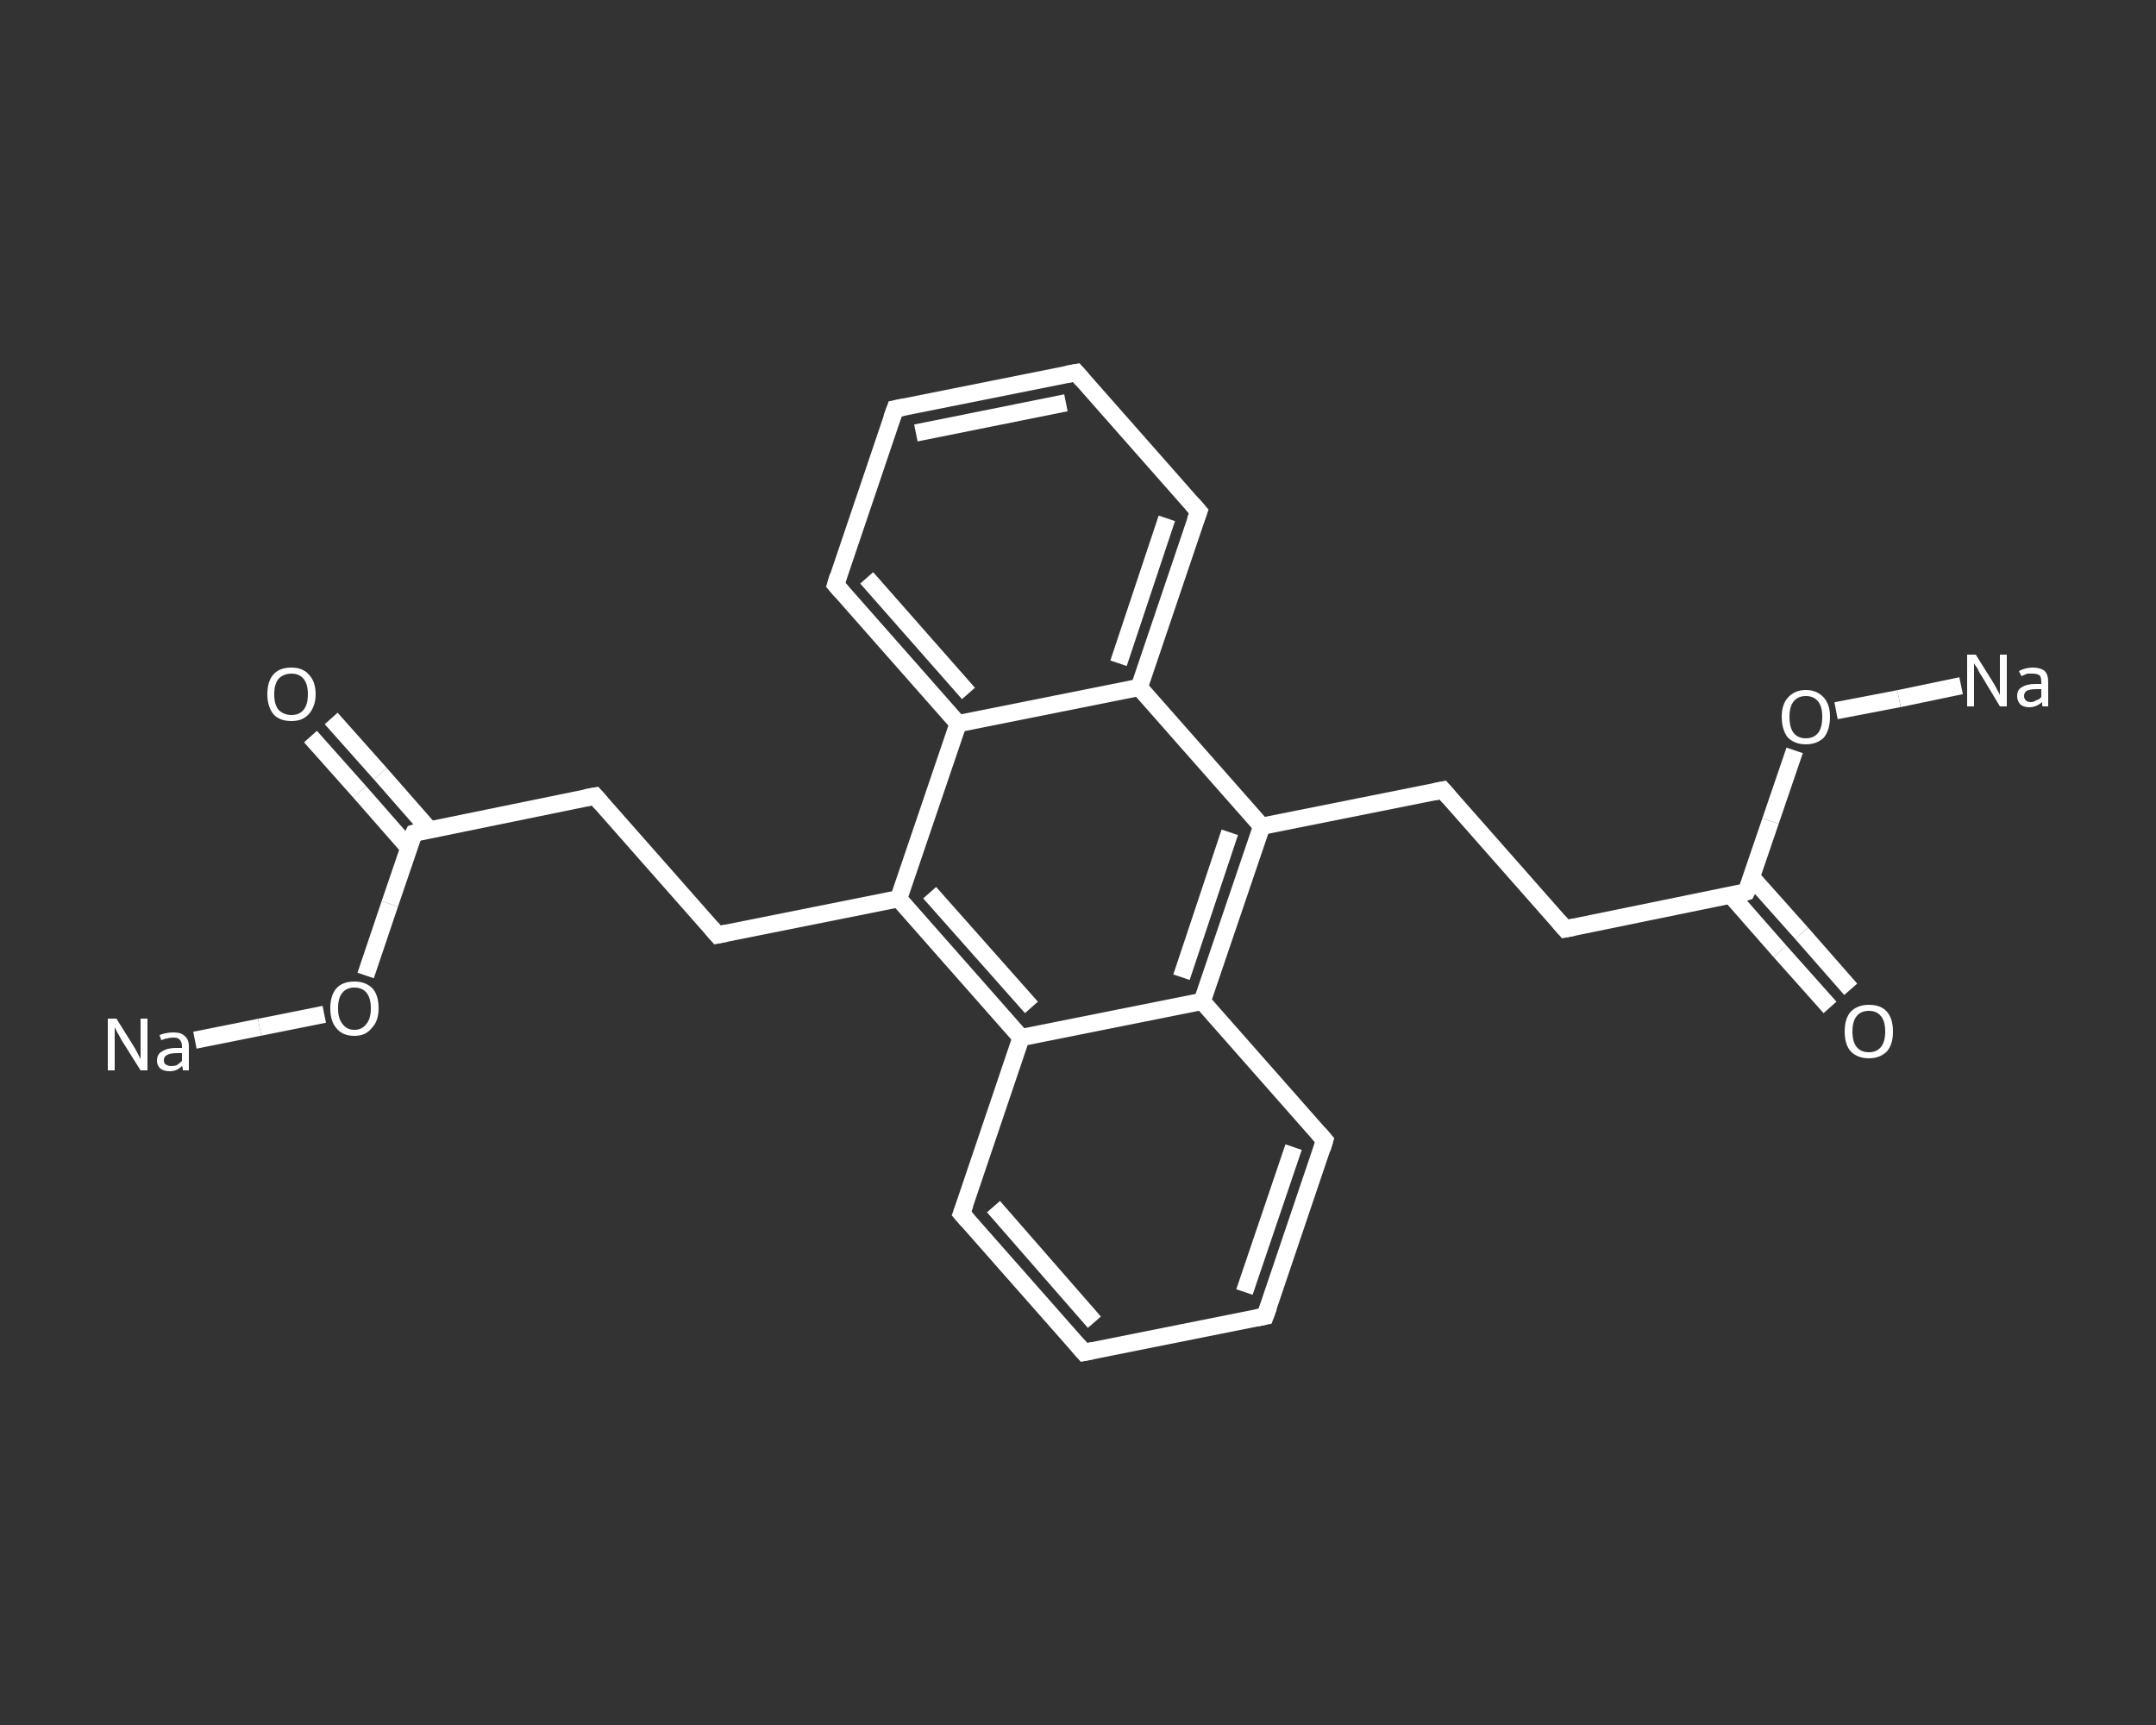 <?xml version='1.0' encoding='iso-8859-1'?>
<svg version='1.1' baseProfile='full'
              xmlns='http://www.w3.org/2000/svg'
                      xmlns:rdkit='http://www.rdkit.org/xml'
                      xmlns:xlink='http://www.w3.org/1999/xlink'
                  xml:space='preserve'
width='250px' height='200px' viewBox='0 0 250 200'>
<rect x="0" y="0" width="250" height="200" fill="#333333" stroke="none"/>
<!-- END OF HEADER -->
<rect style='opacity:1.0;fill:transparent;stroke:none' width='250.0' height='200.0' x='0.0' y='0.0'> </rect>
<path class='bond-0 atom-0 atom-1' d='M 38.4,83.3 L 44.1,89.7' style='fill:none;fill-rule:evenodd;stroke:#FFFFFF;stroke-width:2.0px;stroke-linecap:butt;stroke-linejoin:miter;stroke-opacity:1' />
<path class='bond-0 atom-0 atom-1' d='M 44.1,89.7 L 49.8,96.2' style='fill:none;fill-rule:evenodd;stroke:#FFFFFF;stroke-width:2.0px;stroke-linecap:butt;stroke-linejoin:miter;stroke-opacity:1' />
<path class='bond-0 atom-0 atom-1' d='M 36.0,85.4 L 41.7,91.8' style='fill:none;fill-rule:evenodd;stroke:#FFFFFF;stroke-width:2.0px;stroke-linecap:butt;stroke-linejoin:miter;stroke-opacity:1' />
<path class='bond-0 atom-0 atom-1' d='M 41.7,91.8 L 47.4,98.3' style='fill:none;fill-rule:evenodd;stroke:#FFFFFF;stroke-width:2.0px;stroke-linecap:butt;stroke-linejoin:miter;stroke-opacity:1' />
<path class='bond-1 atom-1 atom-2' d='M 48.0,96.6 L 69.0,92.3' style='fill:none;fill-rule:evenodd;stroke:#FFFFFF;stroke-width:2.0px;stroke-linecap:butt;stroke-linejoin:miter;stroke-opacity:1' />
<path class='bond-2 atom-2 atom-3' d='M 69.0,92.3 L 83.2,108.4' style='fill:none;fill-rule:evenodd;stroke:#FFFFFF;stroke-width:2.0px;stroke-linecap:butt;stroke-linejoin:miter;stroke-opacity:1' />
<path class='bond-3 atom-3 atom-4' d='M 83.2,108.4 L 104.2,104.2' style='fill:none;fill-rule:evenodd;stroke:#FFFFFF;stroke-width:2.0px;stroke-linecap:butt;stroke-linejoin:miter;stroke-opacity:1' />
<path class='bond-4 atom-4 atom-5' d='M 104.2,104.2 L 118.4,120.3' style='fill:none;fill-rule:evenodd;stroke:#FFFFFF;stroke-width:2.0px;stroke-linecap:butt;stroke-linejoin:miter;stroke-opacity:1' />
<path class='bond-4 atom-4 atom-5' d='M 107.8,103.5 L 119.6,116.8' style='fill:none;fill-rule:evenodd;stroke:#FFFFFF;stroke-width:2.0px;stroke-linecap:butt;stroke-linejoin:miter;stroke-opacity:1' />
<path class='bond-5 atom-5 atom-6' d='M 118.4,120.3 L 111.5,140.7' style='fill:none;fill-rule:evenodd;stroke:#FFFFFF;stroke-width:2.0px;stroke-linecap:butt;stroke-linejoin:miter;stroke-opacity:1' />
<path class='bond-6 atom-6 atom-7' d='M 111.5,140.7 L 125.7,156.8' style='fill:none;fill-rule:evenodd;stroke:#FFFFFF;stroke-width:2.0px;stroke-linecap:butt;stroke-linejoin:miter;stroke-opacity:1' />
<path class='bond-6 atom-6 atom-7' d='M 115.2,139.9 L 126.9,153.3' style='fill:none;fill-rule:evenodd;stroke:#FFFFFF;stroke-width:2.0px;stroke-linecap:butt;stroke-linejoin:miter;stroke-opacity:1' />
<path class='bond-7 atom-7 atom-8' d='M 125.7,156.8 L 146.7,152.6' style='fill:none;fill-rule:evenodd;stroke:#FFFFFF;stroke-width:2.0px;stroke-linecap:butt;stroke-linejoin:miter;stroke-opacity:1' />
<path class='bond-8 atom-8 atom-9' d='M 146.7,152.6 L 153.6,132.2' style='fill:none;fill-rule:evenodd;stroke:#FFFFFF;stroke-width:2.0px;stroke-linecap:butt;stroke-linejoin:miter;stroke-opacity:1' />
<path class='bond-8 atom-8 atom-9' d='M 144.3,149.8 L 150.0,133.0' style='fill:none;fill-rule:evenodd;stroke:#FFFFFF;stroke-width:2.0px;stroke-linecap:butt;stroke-linejoin:miter;stroke-opacity:1' />
<path class='bond-9 atom-9 atom-10' d='M 153.6,132.2 L 139.4,116.1' style='fill:none;fill-rule:evenodd;stroke:#FFFFFF;stroke-width:2.0px;stroke-linecap:butt;stroke-linejoin:miter;stroke-opacity:1' />
<path class='bond-10 atom-10 atom-11' d='M 139.4,116.1 L 146.3,95.8' style='fill:none;fill-rule:evenodd;stroke:#FFFFFF;stroke-width:2.0px;stroke-linecap:butt;stroke-linejoin:miter;stroke-opacity:1' />
<path class='bond-10 atom-10 atom-11' d='M 137.0,113.3 L 142.6,96.5' style='fill:none;fill-rule:evenodd;stroke:#FFFFFF;stroke-width:2.0px;stroke-linecap:butt;stroke-linejoin:miter;stroke-opacity:1' />
<path class='bond-11 atom-11 atom-12' d='M 146.3,95.8 L 167.3,91.6' style='fill:none;fill-rule:evenodd;stroke:#FFFFFF;stroke-width:2.0px;stroke-linecap:butt;stroke-linejoin:miter;stroke-opacity:1' />
<path class='bond-12 atom-12 atom-13' d='M 167.3,91.6 L 181.5,107.7' style='fill:none;fill-rule:evenodd;stroke:#FFFFFF;stroke-width:2.0px;stroke-linecap:butt;stroke-linejoin:miter;stroke-opacity:1' />
<path class='bond-13 atom-13 atom-14' d='M 181.5,107.7 L 202.5,103.4' style='fill:none;fill-rule:evenodd;stroke:#FFFFFF;stroke-width:2.0px;stroke-linecap:butt;stroke-linejoin:miter;stroke-opacity:1' />
<path class='bond-14 atom-14 atom-15' d='M 200.7,103.8 L 206.4,110.3' style='fill:none;fill-rule:evenodd;stroke:#FFFFFF;stroke-width:2.0px;stroke-linecap:butt;stroke-linejoin:miter;stroke-opacity:1' />
<path class='bond-14 atom-14 atom-15' d='M 206.4,110.3 L 212.2,116.8' style='fill:none;fill-rule:evenodd;stroke:#FFFFFF;stroke-width:2.0px;stroke-linecap:butt;stroke-linejoin:miter;stroke-opacity:1' />
<path class='bond-14 atom-14 atom-15' d='M 203.1,101.7 L 208.9,108.2' style='fill:none;fill-rule:evenodd;stroke:#FFFFFF;stroke-width:2.0px;stroke-linecap:butt;stroke-linejoin:miter;stroke-opacity:1' />
<path class='bond-14 atom-14 atom-15' d='M 208.9,108.2 L 214.6,114.7' style='fill:none;fill-rule:evenodd;stroke:#FFFFFF;stroke-width:2.0px;stroke-linecap:butt;stroke-linejoin:miter;stroke-opacity:1' />
<path class='bond-15 atom-14 atom-16' d='M 202.5,103.4 L 205.3,95.2' style='fill:none;fill-rule:evenodd;stroke:#FFFFFF;stroke-width:2.0px;stroke-linecap:butt;stroke-linejoin:miter;stroke-opacity:1' />
<path class='bond-15 atom-14 atom-16' d='M 205.3,95.2 L 208.1,87.0' style='fill:none;fill-rule:evenodd;stroke:#FFFFFF;stroke-width:2.0px;stroke-linecap:butt;stroke-linejoin:miter;stroke-opacity:1' />
<path class='bond-16 atom-16 atom-17' d='M 212.9,82.4 L 220.2,81.0' style='fill:none;fill-rule:evenodd;stroke:#FFFFFF;stroke-width:2.0px;stroke-linecap:butt;stroke-linejoin:miter;stroke-opacity:1' />
<path class='bond-16 atom-16 atom-17' d='M 220.2,81.0 L 227.4,79.5' style='fill:none;fill-rule:evenodd;stroke:#FFFFFF;stroke-width:2.0px;stroke-linecap:butt;stroke-linejoin:miter;stroke-opacity:1' />
<path class='bond-17 atom-11 atom-18' d='M 146.3,95.8 L 132.1,79.7' style='fill:none;fill-rule:evenodd;stroke:#FFFFFF;stroke-width:2.0px;stroke-linecap:butt;stroke-linejoin:miter;stroke-opacity:1' />
<path class='bond-18 atom-18 atom-19' d='M 132.1,79.7 L 139.0,59.3' style='fill:none;fill-rule:evenodd;stroke:#FFFFFF;stroke-width:2.0px;stroke-linecap:butt;stroke-linejoin:miter;stroke-opacity:1' />
<path class='bond-18 atom-18 atom-19' d='M 129.7,76.9 L 135.3,60.1' style='fill:none;fill-rule:evenodd;stroke:#FFFFFF;stroke-width:2.0px;stroke-linecap:butt;stroke-linejoin:miter;stroke-opacity:1' />
<path class='bond-19 atom-19 atom-20' d='M 139.0,59.3 L 124.8,43.2' style='fill:none;fill-rule:evenodd;stroke:#FFFFFF;stroke-width:2.0px;stroke-linecap:butt;stroke-linejoin:miter;stroke-opacity:1' />
<path class='bond-20 atom-20 atom-21' d='M 124.8,43.2 L 103.8,47.4' style='fill:none;fill-rule:evenodd;stroke:#FFFFFF;stroke-width:2.0px;stroke-linecap:butt;stroke-linejoin:miter;stroke-opacity:1' />
<path class='bond-20 atom-20 atom-21' d='M 123.6,46.7 L 106.2,50.2' style='fill:none;fill-rule:evenodd;stroke:#FFFFFF;stroke-width:2.0px;stroke-linecap:butt;stroke-linejoin:miter;stroke-opacity:1' />
<path class='bond-21 atom-21 atom-22' d='M 103.8,47.4 L 96.9,67.8' style='fill:none;fill-rule:evenodd;stroke:#FFFFFF;stroke-width:2.0px;stroke-linecap:butt;stroke-linejoin:miter;stroke-opacity:1' />
<path class='bond-22 atom-22 atom-23' d='M 96.9,67.8 L 111.1,83.9' style='fill:none;fill-rule:evenodd;stroke:#FFFFFF;stroke-width:2.0px;stroke-linecap:butt;stroke-linejoin:miter;stroke-opacity:1' />
<path class='bond-22 atom-22 atom-23' d='M 100.5,67.0 L 112.3,80.4' style='fill:none;fill-rule:evenodd;stroke:#FFFFFF;stroke-width:2.0px;stroke-linecap:butt;stroke-linejoin:miter;stroke-opacity:1' />
<path class='bond-23 atom-1 atom-24' d='M 48.0,96.6 L 45.2,104.8' style='fill:none;fill-rule:evenodd;stroke:#FFFFFF;stroke-width:2.0px;stroke-linecap:butt;stroke-linejoin:miter;stroke-opacity:1' />
<path class='bond-23 atom-1 atom-24' d='M 45.2,104.8 L 42.4,113.1' style='fill:none;fill-rule:evenodd;stroke:#FFFFFF;stroke-width:2.0px;stroke-linecap:butt;stroke-linejoin:miter;stroke-opacity:1' />
<path class='bond-24 atom-24 atom-25' d='M 37.6,117.6 L 30.1,119.1' style='fill:none;fill-rule:evenodd;stroke:#FFFFFF;stroke-width:2.0px;stroke-linecap:butt;stroke-linejoin:miter;stroke-opacity:1' />
<path class='bond-24 atom-24 atom-25' d='M 30.1,119.1 L 22.6,120.6' style='fill:none;fill-rule:evenodd;stroke:#FFFFFF;stroke-width:2.0px;stroke-linecap:butt;stroke-linejoin:miter;stroke-opacity:1' />
<path class='bond-25 atom-23 atom-4' d='M 111.1,83.9 L 104.2,104.2' style='fill:none;fill-rule:evenodd;stroke:#FFFFFF;stroke-width:2.0px;stroke-linecap:butt;stroke-linejoin:miter;stroke-opacity:1' />
<path class='bond-26 atom-10 atom-5' d='M 139.4,116.1 L 118.4,120.3' style='fill:none;fill-rule:evenodd;stroke:#FFFFFF;stroke-width:2.0px;stroke-linecap:butt;stroke-linejoin:miter;stroke-opacity:1' />
<path class='bond-27 atom-23 atom-18' d='M 111.1,83.9 L 132.1,79.7' style='fill:none;fill-rule:evenodd;stroke:#FFFFFF;stroke-width:2.0px;stroke-linecap:butt;stroke-linejoin:miter;stroke-opacity:1' />
<path d='M 49.0,96.3 L 48.0,96.6 L 47.8,97.0' style='fill:none;stroke:#FFFFFF;stroke-width:2.0px;stroke-linecap:butt;stroke-linejoin:miter;stroke-opacity:1;' />
<path d='M 67.9,92.5 L 69.0,92.3 L 69.7,93.1' style='fill:none;stroke:#FFFFFF;stroke-width:2.0px;stroke-linecap:butt;stroke-linejoin:miter;stroke-opacity:1;' />
<path d='M 82.5,107.6 L 83.2,108.4 L 84.2,108.2' style='fill:none;stroke:#FFFFFF;stroke-width:2.0px;stroke-linecap:butt;stroke-linejoin:miter;stroke-opacity:1;' />
<path d='M 111.9,139.6 L 111.5,140.7 L 112.2,141.5' style='fill:none;stroke:#FFFFFF;stroke-width:2.0px;stroke-linecap:butt;stroke-linejoin:miter;stroke-opacity:1;' />
<path d='M 125.0,156.0 L 125.7,156.8 L 126.7,156.6' style='fill:none;stroke:#FFFFFF;stroke-width:2.0px;stroke-linecap:butt;stroke-linejoin:miter;stroke-opacity:1;' />
<path d='M 145.7,152.8 L 146.7,152.6 L 147.1,151.5' style='fill:none;stroke:#FFFFFF;stroke-width:2.0px;stroke-linecap:butt;stroke-linejoin:miter;stroke-opacity:1;' />
<path d='M 153.3,133.2 L 153.6,132.2 L 152.9,131.4' style='fill:none;stroke:#FFFFFF;stroke-width:2.0px;stroke-linecap:butt;stroke-linejoin:miter;stroke-opacity:1;' />
<path d='M 166.3,91.8 L 167.3,91.6 L 168.0,92.4' style='fill:none;stroke:#FFFFFF;stroke-width:2.0px;stroke-linecap:butt;stroke-linejoin:miter;stroke-opacity:1;' />
<path d='M 180.8,106.9 L 181.5,107.7 L 182.5,107.5' style='fill:none;stroke:#FFFFFF;stroke-width:2.0px;stroke-linecap:butt;stroke-linejoin:miter;stroke-opacity:1;' />
<path d='M 201.5,103.7 L 202.5,103.4 L 202.7,103.0' style='fill:none;stroke:#FFFFFF;stroke-width:2.0px;stroke-linecap:butt;stroke-linejoin:miter;stroke-opacity:1;' />
<path d='M 138.6,60.4 L 139.0,59.3 L 138.3,58.5' style='fill:none;stroke:#FFFFFF;stroke-width:2.0px;stroke-linecap:butt;stroke-linejoin:miter;stroke-opacity:1;' />
<path d='M 125.5,44.0 L 124.8,43.2 L 123.7,43.4' style='fill:none;stroke:#FFFFFF;stroke-width:2.0px;stroke-linecap:butt;stroke-linejoin:miter;stroke-opacity:1;' />
<path d='M 104.8,47.2 L 103.8,47.4 L 103.4,48.5' style='fill:none;stroke:#FFFFFF;stroke-width:2.0px;stroke-linecap:butt;stroke-linejoin:miter;stroke-opacity:1;' />
<path d='M 97.2,66.8 L 96.9,67.8 L 97.6,68.6' style='fill:none;stroke:#FFFFFF;stroke-width:2.0px;stroke-linecap:butt;stroke-linejoin:miter;stroke-opacity:1;' />
<path class='atom-0' d='M 31.0 80.5
Q 31.0 79.0, 31.7 78.2
Q 32.4 77.4, 33.8 77.4
Q 35.1 77.4, 35.8 78.2
Q 36.6 79.0, 36.6 80.5
Q 36.6 81.9, 35.8 82.8
Q 35.1 83.6, 33.8 83.6
Q 32.4 83.6, 31.7 82.8
Q 31.0 81.9, 31.0 80.5
M 33.8 82.9
Q 34.7 82.9, 35.2 82.3
Q 35.7 81.7, 35.7 80.5
Q 35.7 79.3, 35.2 78.7
Q 34.7 78.1, 33.8 78.1
Q 32.9 78.1, 32.3 78.7
Q 31.8 79.3, 31.8 80.5
Q 31.8 81.7, 32.3 82.3
Q 32.9 82.9, 33.8 82.9
' fill='#FFFFFF'/>
<path class='atom-15' d='M 213.9 119.6
Q 213.9 118.1, 214.6 117.3
Q 215.4 116.5, 216.7 116.5
Q 218.1 116.5, 218.8 117.3
Q 219.5 118.1, 219.5 119.6
Q 219.5 121.1, 218.8 121.9
Q 218.0 122.7, 216.7 122.7
Q 215.4 122.7, 214.6 121.9
Q 213.9 121.1, 213.9 119.6
M 216.7 122.0
Q 217.6 122.0, 218.1 121.4
Q 218.6 120.8, 218.6 119.6
Q 218.6 118.4, 218.1 117.8
Q 217.6 117.2, 216.7 117.2
Q 215.8 117.2, 215.3 117.8
Q 214.8 118.4, 214.8 119.6
Q 214.8 120.8, 215.3 121.4
Q 215.8 122.0, 216.7 122.0
' fill='#FFFFFF'/>
<path class='atom-16' d='M 206.6 83.1
Q 206.6 81.7, 207.3 80.9
Q 208.1 80.0, 209.4 80.0
Q 210.7 80.0, 211.5 80.9
Q 212.2 81.7, 212.2 83.1
Q 212.2 84.6, 211.5 85.5
Q 210.7 86.3, 209.4 86.3
Q 208.1 86.3, 207.3 85.5
Q 206.6 84.6, 206.6 83.1
M 209.4 85.6
Q 210.3 85.6, 210.8 85.0
Q 211.3 84.4, 211.3 83.1
Q 211.3 81.9, 210.8 81.3
Q 210.3 80.7, 209.4 80.7
Q 208.5 80.7, 208.0 81.3
Q 207.5 81.9, 207.5 83.1
Q 207.5 84.4, 208.0 85.0
Q 208.5 85.6, 209.4 85.6
' fill='#FFFFFF'/>
<path class='atom-17' d='M 229.1 75.9
L 231.1 79.1
Q 231.3 79.4, 231.6 80.0
Q 231.9 80.5, 231.9 80.6
L 231.9 75.9
L 232.7 75.9
L 232.7 81.9
L 231.9 81.9
L 229.8 78.4
Q 229.5 78.0, 229.3 77.5
Q 229.0 77.1, 228.9 76.9
L 228.9 81.9
L 228.1 81.9
L 228.1 75.9
L 229.1 75.9
' fill='#FFFFFF'/>
<path class='atom-17' d='M 233.9 80.7
Q 233.9 80.0, 234.4 79.7
Q 235.0 79.3, 236.0 79.3
L 236.7 79.3
L 236.7 79.1
Q 236.7 78.5, 236.5 78.3
Q 236.2 78.1, 235.7 78.1
Q 235.3 78.1, 235.1 78.1
Q 234.8 78.2, 234.4 78.4
L 234.1 77.8
Q 234.9 77.4, 235.7 77.4
Q 236.6 77.4, 237.1 77.8
Q 237.5 78.2, 237.5 79.1
L 237.5 81.9
L 236.9 81.9
Q 236.9 81.9, 236.8 81.8
Q 236.8 81.6, 236.8 81.4
Q 236.1 82.0, 235.3 82.0
Q 234.7 82.0, 234.3 81.7
Q 233.9 81.3, 233.9 80.7
M 234.7 80.7
Q 234.7 81.0, 234.9 81.2
Q 235.1 81.4, 235.5 81.4
Q 235.8 81.4, 236.1 81.2
Q 236.5 81.1, 236.7 80.8
L 236.7 79.9
L 236.1 79.9
Q 235.4 79.9, 235.0 80.1
Q 234.7 80.3, 234.7 80.7
' fill='#FFFFFF'/>
<path class='atom-24' d='M 38.3 116.9
Q 38.3 115.4, 39.0 114.6
Q 39.7 113.8, 41.1 113.8
Q 42.4 113.8, 43.2 114.6
Q 43.9 115.4, 43.9 116.9
Q 43.9 118.4, 43.1 119.2
Q 42.4 120.1, 41.1 120.1
Q 39.7 120.1, 39.0 119.2
Q 38.3 118.4, 38.3 116.9
M 41.1 119.4
Q 42.0 119.4, 42.5 118.7
Q 43.0 118.1, 43.0 116.9
Q 43.0 115.7, 42.5 115.1
Q 42.0 114.5, 41.1 114.5
Q 40.2 114.5, 39.7 115.1
Q 39.2 115.7, 39.2 116.9
Q 39.2 118.1, 39.7 118.7
Q 40.2 119.4, 41.1 119.4
' fill='#FFFFFF'/>
<path class='atom-25' d='M 13.5 118.1
L 15.5 121.3
Q 15.7 121.6, 16.0 122.2
Q 16.3 122.8, 16.3 122.8
L 16.3 118.1
L 17.1 118.1
L 17.1 124.1
L 16.3 124.1
L 14.1 120.6
Q 13.9 120.2, 13.6 119.7
Q 13.4 119.3, 13.3 119.1
L 13.3 124.1
L 12.5 124.1
L 12.5 118.1
L 13.5 118.1
' fill='#FFFFFF'/>
<path class='atom-25' d='M 18.2 123.0
Q 18.2 122.2, 18.8 121.9
Q 19.4 121.5, 20.4 121.5
L 21.1 121.5
L 21.1 121.3
Q 21.1 120.8, 20.8 120.5
Q 20.6 120.3, 20.1 120.3
Q 19.7 120.3, 19.4 120.4
Q 19.2 120.4, 18.7 120.6
L 18.5 120.0
Q 19.3 119.7, 20.1 119.7
Q 21.0 119.7, 21.4 120.1
Q 21.9 120.5, 21.9 121.3
L 21.9 124.1
L 21.2 124.1
Q 21.2 124.1, 21.2 124.0
Q 21.2 123.8, 21.1 123.6
Q 20.5 124.2, 19.7 124.2
Q 19.0 124.2, 18.6 123.9
Q 18.2 123.5, 18.2 123.0
M 19.0 122.9
Q 19.0 123.3, 19.2 123.4
Q 19.5 123.6, 19.8 123.6
Q 20.2 123.6, 20.5 123.5
Q 20.8 123.3, 21.1 123.0
L 21.1 122.1
L 20.5 122.1
Q 19.8 122.1, 19.4 122.3
Q 19.0 122.5, 19.0 122.9
' fill='#FFFFFF'/>
</svg>
